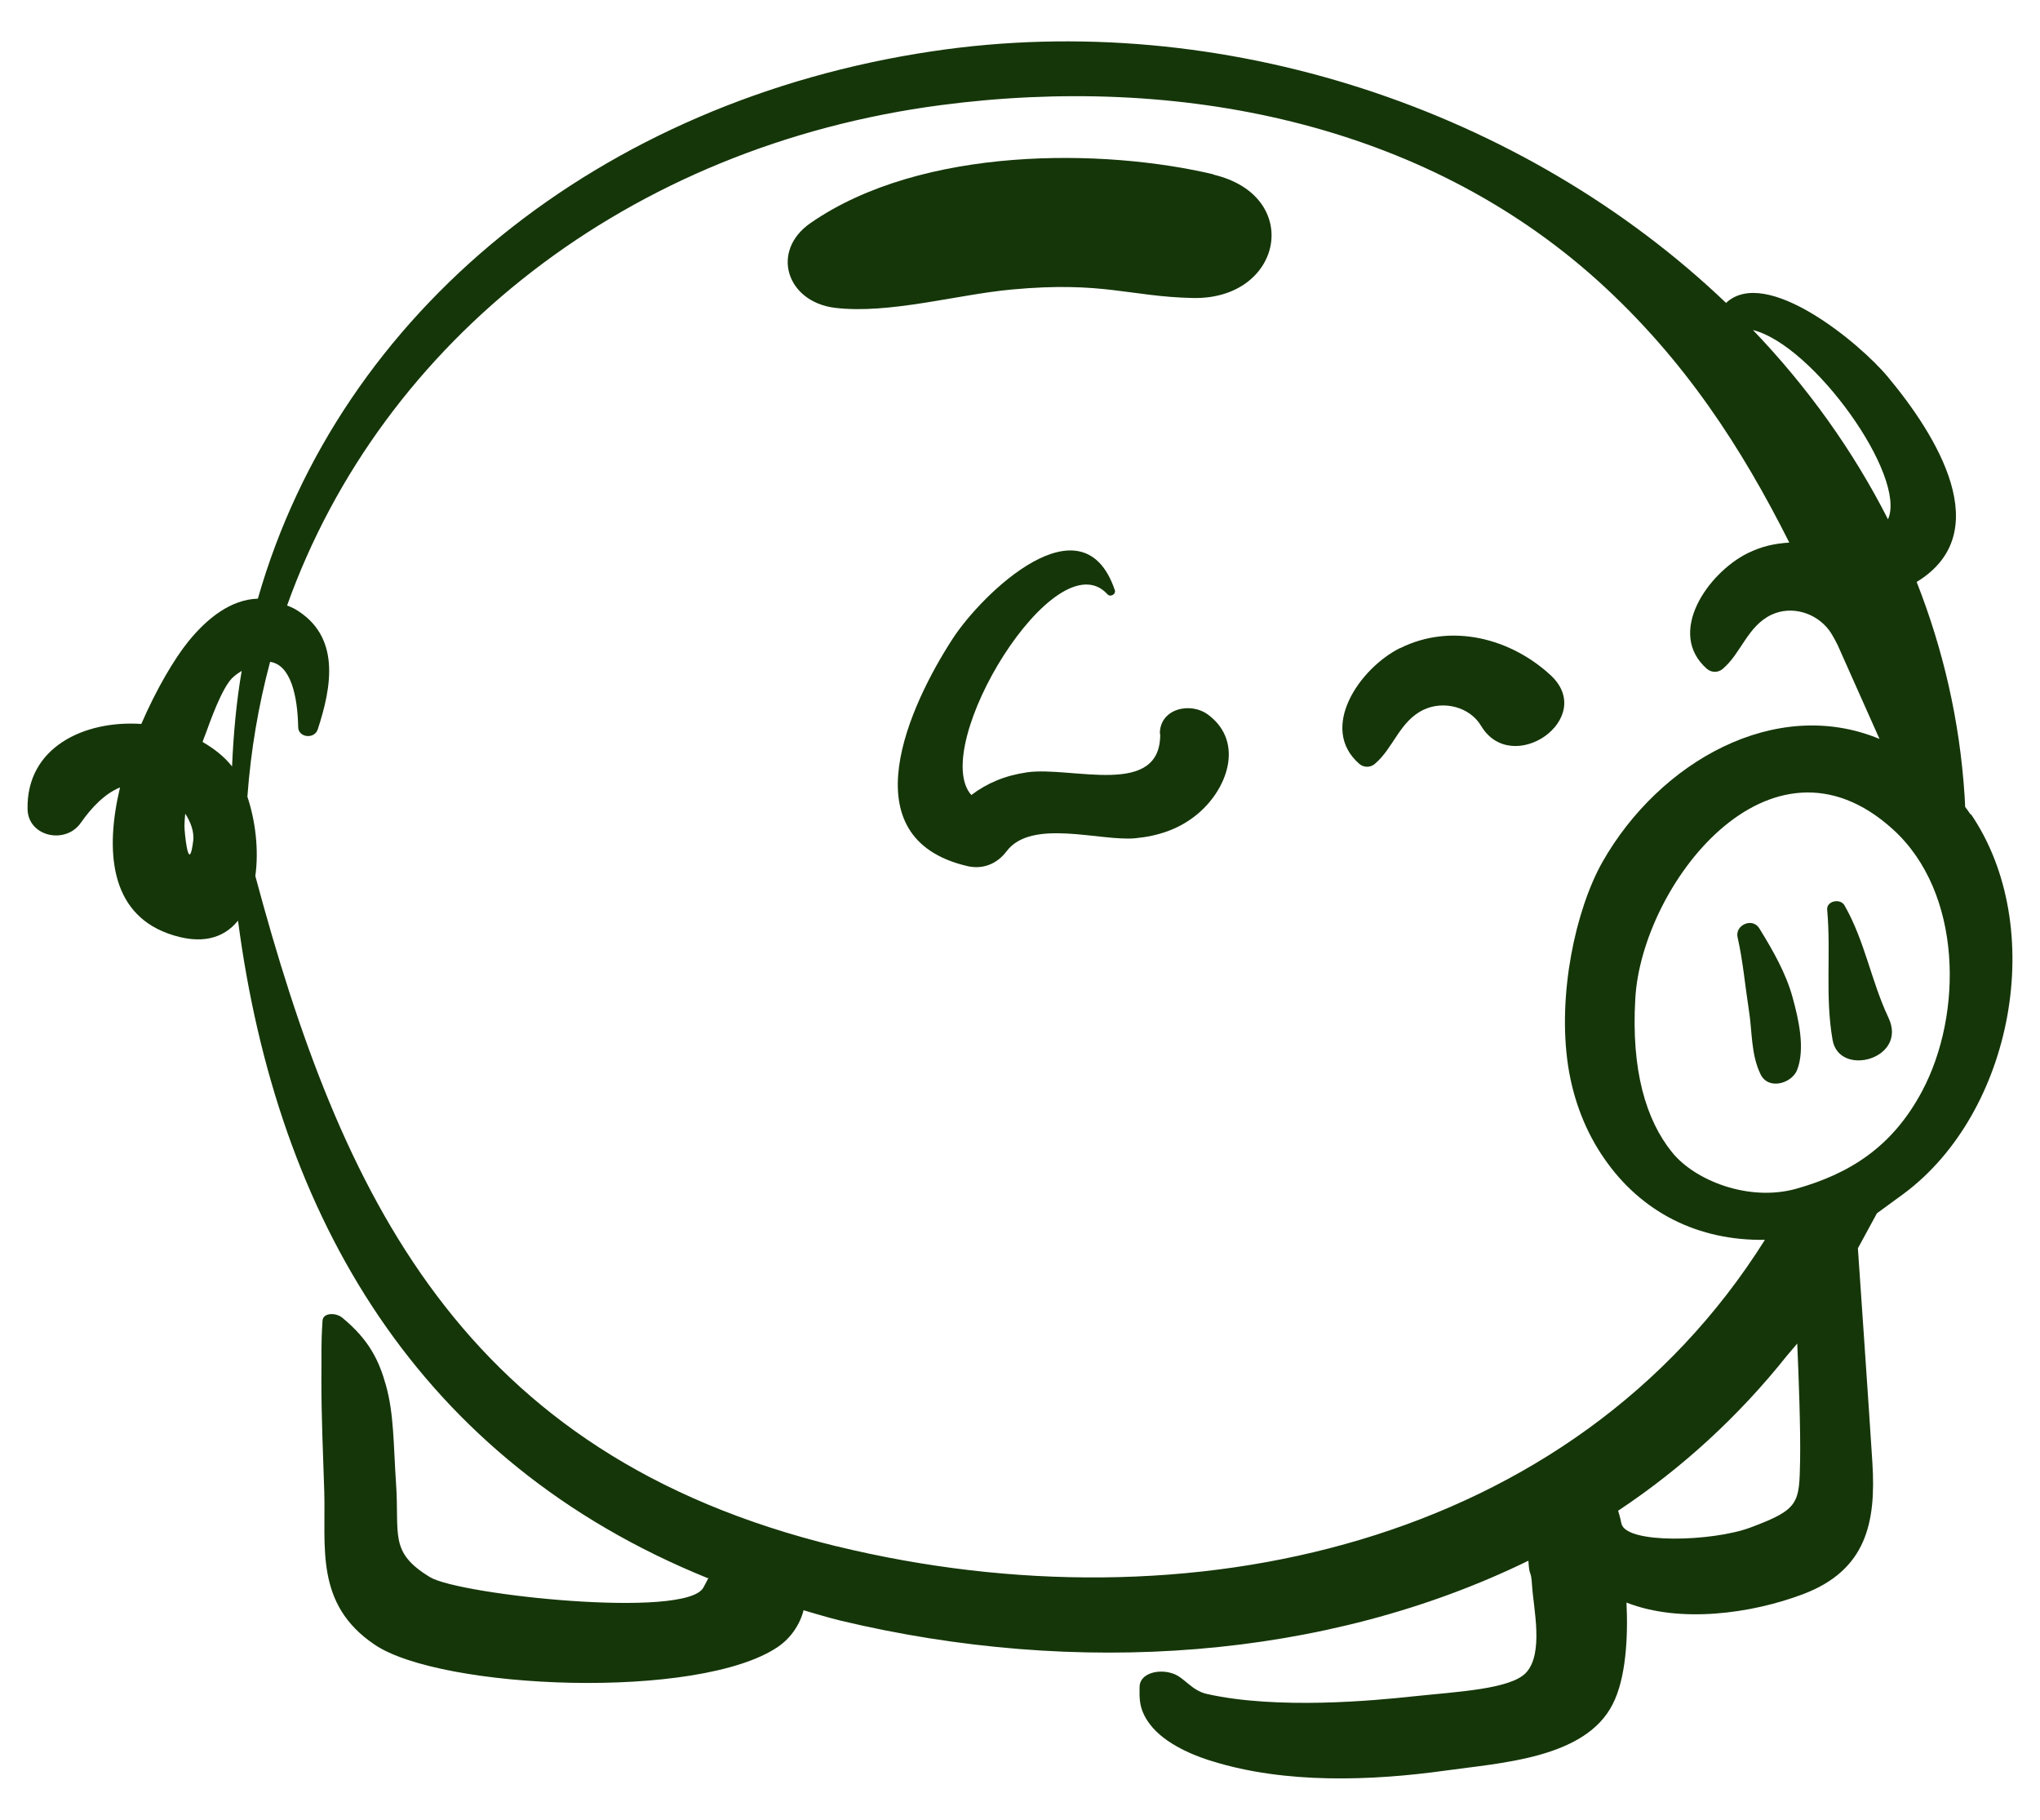 <svg xmlns="http://www.w3.org/2000/svg" width="37" height="33" viewBox="0 0 37 33" fill="none">
    <path d="M35.745 14.775C35.709 14.72 35.642 14.631 35.642 14.631C35.642 14.631 35.637 14.482 35.632 14.428C35.544 13.063 35.241 11.769 34.763 10.553C36.223 9.665 35.128 7.899 34.243 6.838C33.734 6.223 32.031 4.814 31.306 5.493C27.649 2.001 22.186 0.141 16.909 0.93C10.896 1.827 6.169 5.637 4.677 10.856C4.189 10.871 3.762 11.208 3.422 11.625C3.16 11.947 2.836 12.498 2.563 13.128C1.529 13.059 0.475 13.55 0.5 14.676C0.511 15.172 1.19 15.321 1.467 14.919C1.663 14.641 1.899 14.393 2.177 14.279C1.905 15.42 1.992 16.546 3.047 16.928C3.653 17.146 4.06 17.012 4.317 16.695C5.027 22.087 7.599 26.497 12.84 28.62C12.85 28.62 12.902 28.516 12.758 28.788C12.454 29.364 8.329 28.922 7.799 28.6C7.048 28.144 7.249 27.831 7.182 26.884C7.136 26.204 7.146 25.643 7.002 25.128C6.879 24.686 6.704 24.304 6.21 23.897C6.092 23.798 5.86 23.803 5.85 23.947C5.819 24.418 5.835 24.527 5.829 25.043C5.829 25.708 5.86 26.378 5.881 27.042C5.912 28.059 5.706 29.091 6.796 29.825C8 30.639 12.681 30.842 14.116 29.86C14.496 29.597 14.574 29.2 14.574 29.2C14.574 29.2 15.016 29.334 15.247 29.389C19.527 30.41 24.033 30.103 27.721 28.302C27.741 28.634 27.767 28.426 27.788 28.759C27.813 29.165 28.003 29.979 27.68 30.331C27.402 30.634 26.419 30.678 25.622 30.763C24.938 30.837 23.169 31.006 21.888 30.718C21.61 30.654 21.486 30.425 21.281 30.351C21.008 30.252 20.669 30.351 20.669 30.589C20.669 30.783 20.638 31.021 20.91 31.333C21.219 31.685 21.785 31.879 21.991 31.939C23.312 32.35 24.871 32.296 26.224 32.107C27.211 31.968 28.75 31.889 29.248 30.907C29.49 30.44 29.531 29.691 29.5 29.061C30.472 29.443 31.769 29.26 32.694 28.912C33.857 28.476 34.027 27.603 33.96 26.526C33.914 25.777 33.697 22.637 33.697 22.637L34.042 22.002C34.042 22.002 34.248 21.853 34.531 21.645C36.511 20.172 37.149 16.818 35.745 14.76L35.745 14.775ZM34.243 9.417C33.605 8.162 32.777 7.011 31.794 5.985C32.89 6.258 34.593 8.639 34.243 9.417ZM3.35 15.068C3.34 14.968 3.35 14.859 3.36 14.755C3.463 14.914 3.525 15.092 3.504 15.251C3.432 15.812 3.365 15.256 3.35 15.063L3.35 15.068ZM4.204 13.897V13.892C4.06 13.713 3.88 13.574 3.674 13.455C3.69 13.411 3.705 13.361 3.726 13.316C3.798 13.123 4.034 12.428 4.245 12.265C4.291 12.225 4.338 12.195 4.384 12.166C4.286 12.731 4.235 13.307 4.209 13.897L4.204 13.897ZM15.17 28.04C8.36 26.378 6.179 21.65 4.631 15.886C4.698 15.41 4.631 14.879 4.487 14.447C4.549 13.604 4.688 12.791 4.899 12.002C5.274 12.056 5.397 12.622 5.408 13.182C5.408 13.376 5.701 13.411 5.763 13.227C6.015 12.458 6.19 11.53 5.341 11.039C5.295 11.014 5.253 10.999 5.207 10.98C6.93 6.163 11.41 2.651 17.058 1.907C21.363 1.341 25.792 2.214 28.986 5.096C30.56 6.52 31.594 8.132 32.453 9.839C32.175 9.859 31.965 9.903 31.697 10.032C30.972 10.394 30.216 11.481 30.961 12.131C31.044 12.2 31.162 12.2 31.244 12.131C31.584 11.843 31.692 11.357 32.129 11.148C32.499 10.975 32.937 11.114 33.173 11.426C33.25 11.53 33.333 11.704 33.333 11.704C33.585 12.264 33.832 12.83 34.089 13.4C32.206 12.617 30.097 13.812 29.063 15.633C28.575 16.501 28.246 18.038 28.441 19.328C28.539 19.968 28.77 20.539 29.094 21.005C29.773 21.992 30.807 22.503 32.011 22.483C28.533 28.019 21.548 29.592 15.17 28.039L15.17 28.04ZM31.743 27.702C31.064 27.955 29.49 28.005 29.408 27.628C29.357 27.38 29.336 27.405 29.357 27.39C30.498 26.631 31.527 25.693 32.412 24.582L32.597 24.364C32.623 24.959 32.659 25.906 32.649 26.487C32.633 27.261 32.638 27.37 31.743 27.702L31.743 27.702ZM34.86 19.79C34.32 20.802 33.548 21.283 32.582 21.556C31.718 21.799 30.735 21.407 30.323 20.891C29.855 20.311 29.583 19.408 29.66 18.108C29.773 16.065 32.093 13.009 34.331 15.038C35.596 16.184 35.606 18.391 34.86 19.79H34.86Z" fill="#153609"/>
    <path d="M25.389 11.754C24.664 12.116 23.908 13.202 24.654 13.852C24.736 13.922 24.854 13.922 24.936 13.852C25.276 13.564 25.384 13.078 25.821 12.87C26.192 12.696 26.66 12.825 26.86 13.158C27.421 14.105 28.969 13.029 28.125 12.245C27.405 11.58 26.33 11.288 25.394 11.754L25.389 11.754Z" fill="#153609"/>
    <path d="M22.01 3.162C20.029 2.691 16.727 2.641 14.7 4.045C13.97 4.551 14.263 5.473 15.143 5.582C16.125 5.701 17.37 5.339 18.352 5.25C20.009 5.096 20.487 5.379 21.634 5.404C23.27 5.439 23.64 3.553 22.01 3.167L22.01 3.162Z" fill="#153609"/>
    <path d="M31.911 16.838C31.788 16.63 31.464 16.774 31.515 16.997C31.613 17.429 31.649 17.86 31.716 18.292C31.783 18.694 31.752 19.11 31.932 19.482C32.076 19.775 32.498 19.646 32.595 19.403C32.745 19.016 32.621 18.48 32.513 18.088C32.395 17.652 32.153 17.23 31.911 16.838Z" fill="#153609"/>
    <path d="M33.454 16.418C33.377 16.284 33.125 16.338 33.14 16.497C33.212 17.286 33.099 18.069 33.238 18.858C33.356 19.543 34.606 19.205 34.252 18.456C33.938 17.792 33.825 17.067 33.454 16.418L33.454 16.418Z" fill="#153609"/>
    <path d="M21.043 13.306C21.058 14.477 19.438 13.891 18.63 14.005C18.219 14.065 17.9 14.204 17.617 14.417C16.84 13.539 19.145 9.744 20.086 10.776C20.137 10.836 20.245 10.776 20.22 10.702C19.639 8.99 17.812 10.761 17.277 11.585C16.511 12.765 15.364 15.201 17.55 15.707C17.838 15.771 18.09 15.658 18.255 15.439C18.707 14.834 19.962 15.261 20.59 15.201C21.002 15.161 21.367 15.042 21.686 14.789C22.257 14.338 22.581 13.465 21.917 12.964C21.588 12.716 21.032 12.854 21.037 13.306L21.043 13.306Z" fill="#153609"/>
</svg>